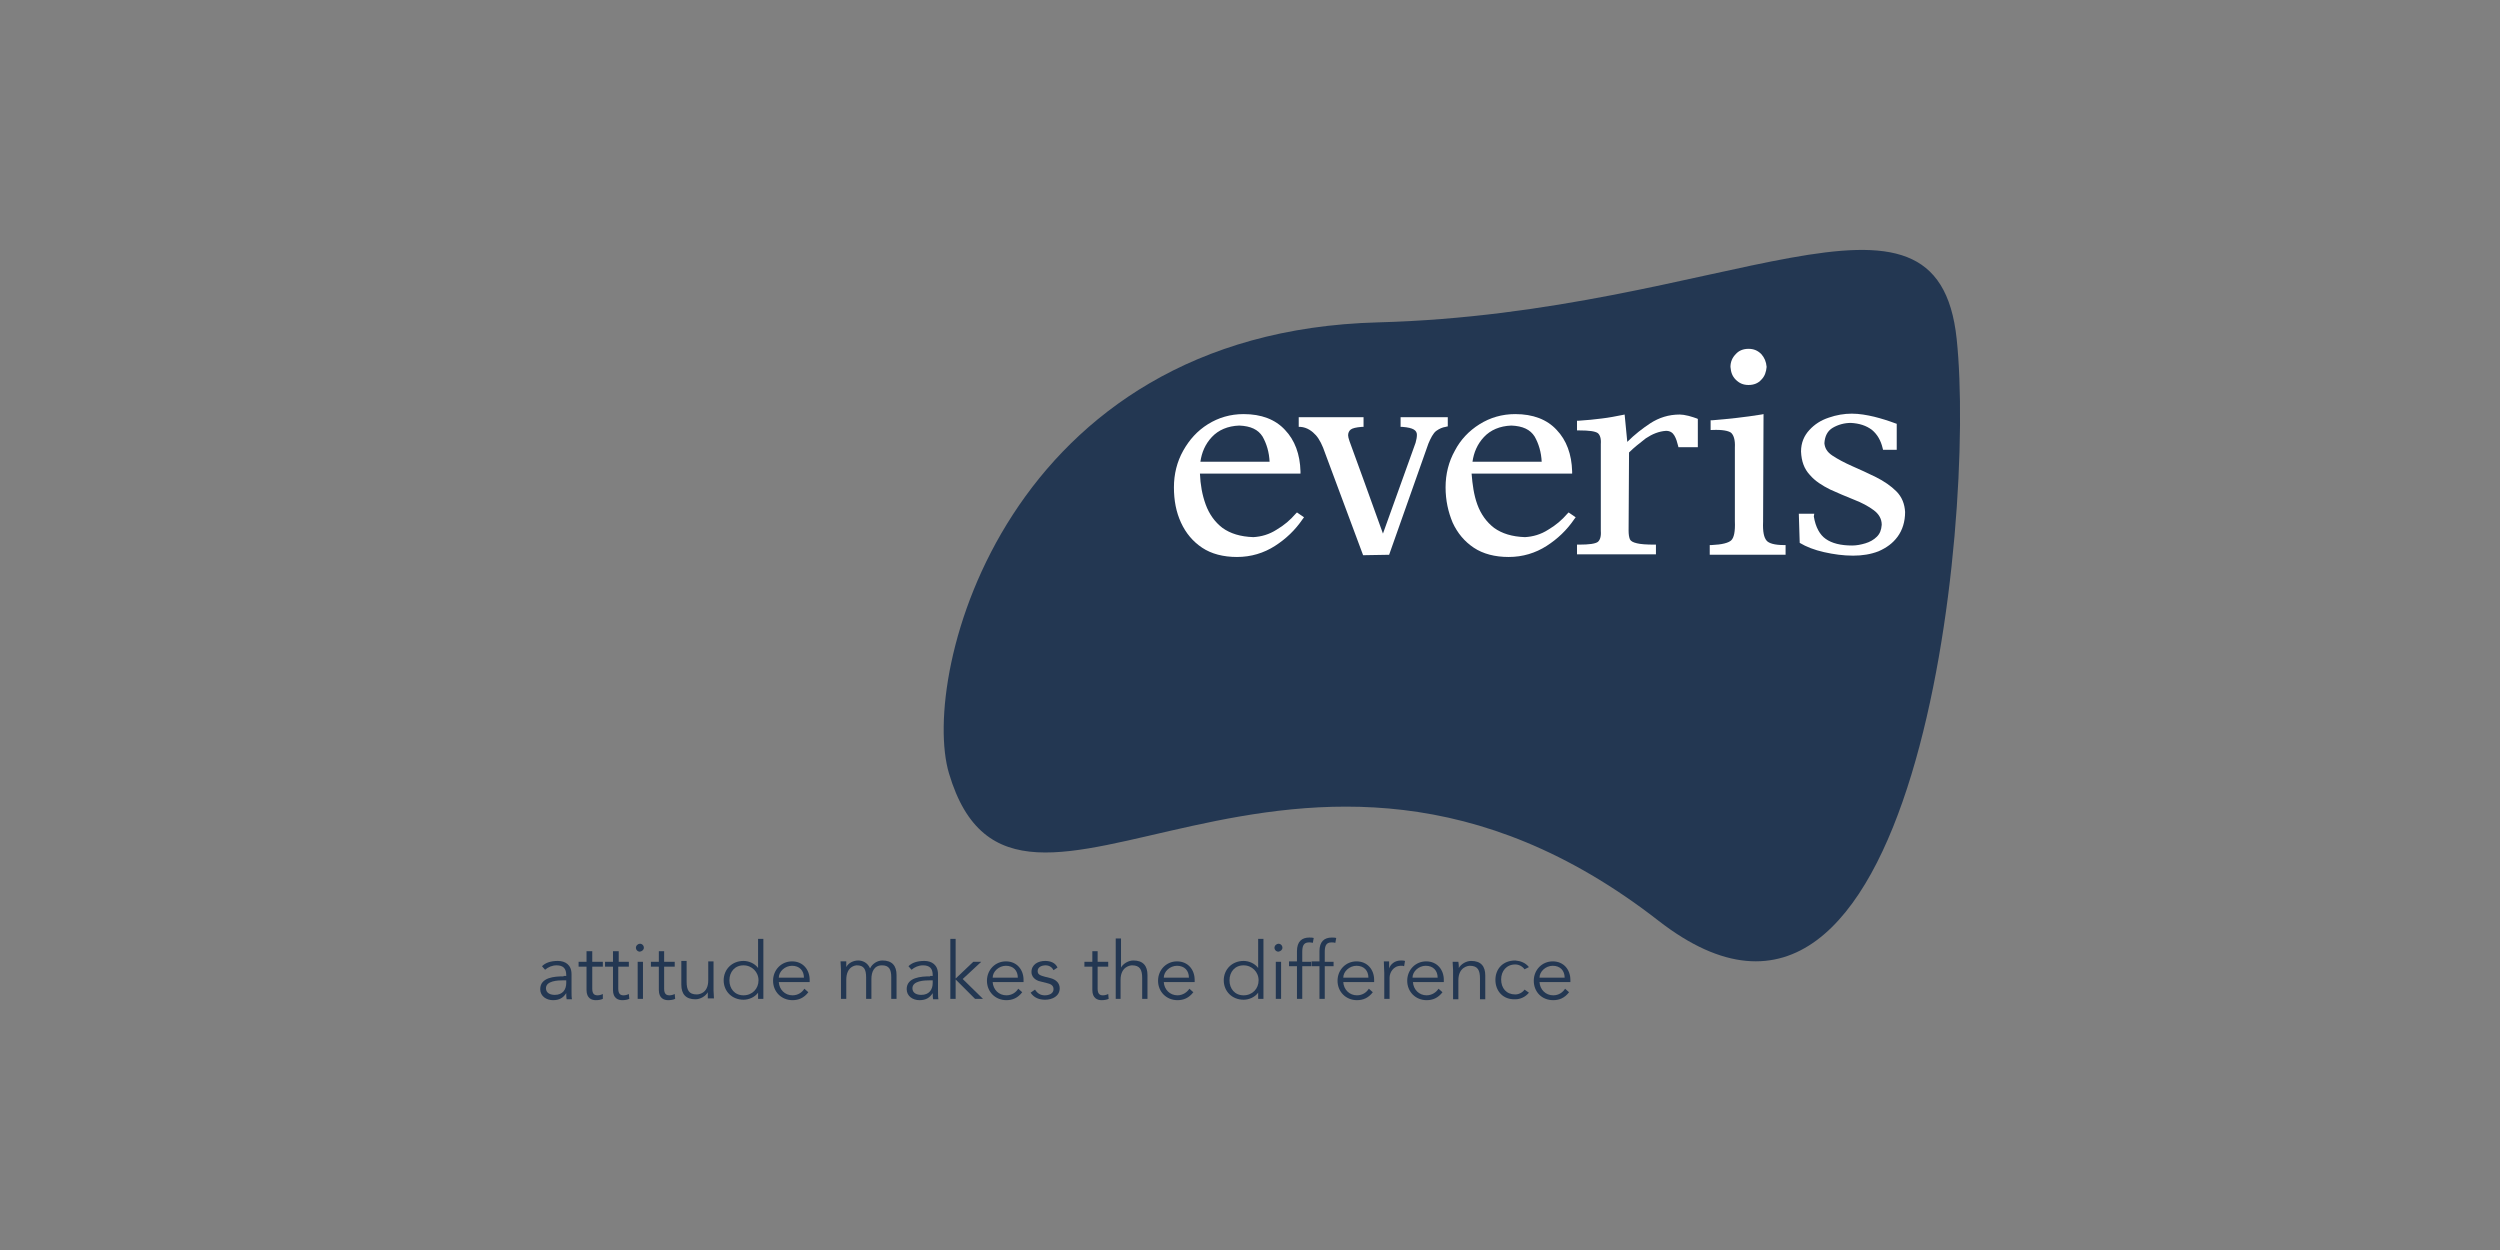 <?xml version="1.0" encoding="utf-8"?>
<!-- Generator: Adobe Illustrator 24.0.2, SVG Export Plug-In . SVG Version: 6.00 Build 0)  -->
<svg version="1.1" id="Capa_1" xmlns="http://www.w3.org/2000/svg" xmlns:xlink="http://www.w3.org/1999/xlink" x="0px" y="0px"
	 viewBox="0 0 566.9 283.5" style="enable-background:new 0 0 566.9 283.5;" xml:space="preserve">
<rect x="0" y="0" width="566.9" height="283.5" fill="#808080" stroke="none"/>
<style type="text/css">
	.st0{fill:#233752;}
	.st1{fill:#FFFFFF;}
</style>
<g>
	<path class="st0" d="M443.7,76.9c4.4,41.9-9.2,177.3-67.6,131.9c-82.6-64.3-145.6,18-160.9-33.4c-6.7-22.4,12.9-100.1,97.3-102.3
		C391.3,71,439.3,34.9,443.7,76.9"/>
	<path class="st1" d="M273.4,114.4c0.8,2.2,2.1,4,3.8,5.3c1.8,1.3,4.1,2,7,2.1c1.8-0.1,3.6-0.6,5.3-1.7c1.7-1,3.1-2.2,4.3-3.6
		l0.3-0.3l1.6,1.1l-0.3,0.4c-1.7,2.5-3.8,4.5-6.3,6.1c-2.5,1.6-5.4,2.5-8.6,2.5c-3.1,0-5.8-0.7-7.9-2.1c-2.1-1.4-3.7-3.3-4.8-5.7
		c-1.1-2.4-1.6-5-1.6-8c0-3,0.7-5.8,2.1-8.3c1.4-2.5,3.2-4.5,5.6-6c2.4-1.5,5.1-2.3,8.1-2.3c4,0,7.2,1.2,9.4,3.6
		c2.2,2.3,3.4,5.5,3.5,9.4l0,0.5h-22.8C272.2,109.9,272.6,112.2,273.4,114.4 M287.9,104.8c-0.1-2.3-0.7-4.2-1.6-5.8
		c-1-1.6-2.7-2.4-5.3-2.5c-2.6,0.1-4.7,1-6.2,2.6c-1.5,1.6-2.3,3.5-2.6,5.6H287.9z"/>
	<path class="st1" d="M328.2,96.7l-0.4,0.1c-0.7,0.1-1.4,0.4-2.1,0.9c-0.7,0.5-1.3,1.7-1.8,2.9l-8.9,25.2l-5.9,0.1l-8.6-23.1
		c-0.6-1.8-1.3-3.2-2.1-4.1c-0.8-0.9-2-1.8-3.5-1.9l-0.4,0v-2.2c0,0,13.8,0,14.2,0l0.5,0v2.2l-0.4,0c-1.3,0.1-2.1,0.3-2.5,0.6
		c-0.4,0.3-0.6,0.8-0.6,1.3c0,0.3,0.1,0.7,0.3,1.3c0.2,0.5,6,16.5,7.6,21c1.6-4.4,7.2-20,7.4-20.6c0.2-0.7,0.3-1.3,0.3-1.8
		c0-0.5-0.2-0.9-0.7-1.2c-0.5-0.3-1.3-0.5-2.6-0.6l-0.4,0v-2.2l0.5,0c0.4,0,10.2,0,10.2,0V96.7z"/>
	<path class="st1" d="M335,114.4c0.8,2.2,2.1,4,3.8,5.3c1.8,1.3,4.1,2,7,2.1c1.8-0.1,3.6-0.6,5.3-1.7c1.7-1,3.1-2.2,4.3-3.6l0.3-0.3
		l1.6,1.1l-0.3,0.4c-1.7,2.5-3.8,4.5-6.3,6.1c-2.5,1.6-5.4,2.5-8.6,2.5c-3.1,0-5.8-0.7-7.9-2.1c-2.1-1.4-3.7-3.3-4.8-5.7
		c-1-2.4-1.6-5-1.6-8c0-3,0.7-5.8,2.1-8.3c1.3-2.5,3.2-4.5,5.6-6c2.4-1.5,5.1-2.3,8.1-2.3c4,0,7.2,1.2,9.4,3.6
		c2.2,2.3,3.4,5.5,3.5,9.4l0,0.5h-22.8C333.9,109.9,334.2,112.2,335,114.4 M349.6,104.8c-0.1-2.3-0.7-4.2-1.6-5.8
		c-1-1.6-2.7-2.4-5.3-2.5c-2.6,0.1-4.7,1-6.2,2.6c-1.5,1.6-2.3,3.5-2.6,5.6H349.6z"/>
	<path class="st1" d="M374.2,96c2-1.3,4.2-2,6.7-2c0.5,0,1.2,0.1,2,0.3c0.7,0.2,1.4,0.4,1.9,0.6L385,95l0,6.4h-4.4l-0.1-0.4
		c-0.2-0.8-0.4-1.5-0.8-2.2c-0.4-0.7-1-1.1-1.9-1.1c-1.6,0.1-3.1,0.7-4.6,1.7c-1.4,1.1-2.7,2.1-3.8,3.2l-0.1,17.7
		c0,0.9,0.1,1.5,0.3,2c0.2,0.4,0.7,0.7,1.6,0.9c0.8,0.2,2.1,0.3,3.9,0.3l0.4,0l0,2.2l-17.9,0v-2.2l0.5,0c2.3,0,3.6-0.2,4.2-0.6
		c0.5-0.4,0.8-1.2,0.7-2.5v-19.7c0.1-1.3-0.2-2.1-0.7-2.5c-0.6-0.4-1.9-0.6-4.2-0.6l-0.5,0v-2.2l0.4,0c1.8-0.1,3.6-0.3,5.2-0.5
		c1.7-0.2,3.2-0.5,4.7-0.8l0.5-0.1l0.6,6.2C370.7,98.5,372.4,97.2,374.2,96"/>
	<path class="st1" d="M411.3,117.1c0.4,2.5,1.4,4.2,2.7,5.1c1.4,1,3.4,1.5,6,1.5c1,0,2-0.2,3-0.5c1-0.3,1.9-0.8,2.6-1.5
		c0.7-0.7,1-1.5,1.1-2.7c0-1.3-0.6-2.4-1.8-3.3c-1.2-0.9-2.7-1.7-4.5-2.4c-1.8-0.7-3.6-1.5-5.4-2.3c-1.8-0.9-3.4-1.9-4.6-3.3
		c-1.3-1.4-1.9-3.1-2-5.3c0-2,0.7-3.6,1.9-4.9c1.2-1.3,2.6-2.2,4.4-2.8c1.7-0.6,3.5-0.9,5.2-0.9c1.7,0,3.4,0.3,5.1,0.7
		c1.6,0.4,3.2,0.9,4.8,1.5l0.3,0.1v5.9h-3.1l-0.1-0.4c-0.4-1.7-1.2-3.1-2.4-4.1c-1.3-1-2.9-1.5-4.8-1.6c-1.5,0-2.9,0.4-4.1,1.1
		c-1.2,0.7-1.8,1.9-1.9,3.5c0.1,1.1,0.6,2,1.8,2.8c1.2,0.8,2.7,1.6,4.5,2.4c1.8,0.8,3.6,1.6,5.4,2.5c1.8,0.9,3.4,2,4.6,3.2
		c1.3,1.3,1.9,2.9,2,4.7c0,2.2-0.6,4.1-1.7,5.6c-1.1,1.5-2.5,2.5-4.3,3.3c-1.8,0.7-3.7,1-5.8,1c-2.2,0-4.4-0.3-6.6-0.8
		c-2.2-0.5-4-1.2-5.5-2.1l-0.2-6.6l3.5,0L411.3,117.1z"/>
	<path class="st1" d="M399.4,86.1c-0.7,0.8-1.7,1.2-2.9,1.2c-1.2,0-2.1-0.4-2.9-1.2c-0.8-0.8-1.1-1.7-1.2-2.9c0-1.1,0.4-2.1,1.2-2.9
		c0.7-0.8,1.7-1.2,2.9-1.2c1.2,0,2.1,0.4,2.9,1.2c0.7,0.8,1.1,1.7,1.2,2.9C400.5,84.3,400.2,85.3,399.4,86.1"/>
	<path class="st1" d="M388.3,97.5l-0.4,0v-2.2l0.4,0c3.7-0.3,7.4-0.7,11.1-1.3l0.5-0.1c0,0-0.1,21.2-0.1,24.4
		c-0.1,2.3,0.2,3.6,0.8,4.3c0.5,0.6,1.8,1,3.9,1l0.4,0v2.2h-17.2l0-2.2l0.4,0c2.4-0.1,3.9-0.5,4.5-1.1c0.6-0.6,0.9-2,0.8-4.3v-16.7
		c0.1-1.8-0.3-2.9-0.9-3.4C391.9,97.7,390.6,97.4,388.3,97.5"/>
	<path class="st0" d="M127.8,221.4c-2,0-5.3,0.2-5.3,2.9c0,1.6,1.4,2.5,2.9,2.5c1.4,0,2.3-0.5,3-1.6h0c0,0.4,0,1,0.1,1.4h1.2
		c-0.1-0.4-0.1-1.2-0.1-1.9v-3.8c0-2.1-1.4-3-3.1-3c-1.6,0-2.8,0.4-3.6,1.2l0.7,0.8c0.7-0.6,1.6-1,2.6-1c1.5,0,2.2,0.7,2.2,2.2v0.2
		H127.8z M128.4,222.3v0.6c0,1.5-0.8,2.7-2.6,2.7c-1,0-2-0.4-2-1.5c0-1.7,2.7-1.8,3.9-1.8H128.4z"/>
	<path class="st0" d="M136.7,218.1h-2.4v-2.4H133v2.4h-1.8v1.1h1.8v5.3c0,1.9,1.2,2.3,2.1,2.3c0.6,0,1.2-0.1,1.6-0.3l0-1.1
		c-0.4,0.2-0.8,0.3-1.2,0.3c-0.7,0-1.2-0.3-1.2-1.5v-5h2.4V218.1z"/>
	<path class="st0" d="M142.7,218.1h-2.4v-2.4H139v2.4h-1.8v1.1h1.8v5.3c0,1.9,1.2,2.3,2.1,2.3c0.6,0,1.2-0.1,1.6-0.3l-0.1-1.1
		c-0.4,0.2-0.8,0.3-1.2,0.3c-0.7,0-1.2-0.3-1.2-1.5v-5h2.4V218.1z"/>
	<path class="st0" d="M145.8,218.1h-1.2v8.4h1.2V218.1z M146,214.9c0-0.5-0.4-0.9-0.9-0.9c-0.4,0-0.9,0.4-0.9,0.9
		c0,0.5,0.4,0.9,0.9,0.9C145.6,215.7,146,215.4,146,214.9"/>
	<path class="st0" d="M153,218.1h-2.4v-2.4h-1.2v2.4h-1.8v1.1h1.8v5.3c0,1.9,1.2,2.3,2.1,2.3c0.6,0,1.2-0.1,1.6-0.3l-0.1-1.1
		c-0.4,0.2-0.8,0.3-1.2,0.3c-0.7,0-1.2-0.3-1.2-1.5v-5h2.4V218.1z"/>
	<path class="st0" d="M161.9,226.5c0-0.6-0.1-1.4-0.1-1.9v-6.6h-1.2v4.3c0,3.1-2.3,3.2-2.6,3.2c-1.8,0-2.3-1-2.3-2.9v-4.7h-1.2v5.4
		c0,2.1,1,3.3,3.2,3.3c1.1,0,2.3-0.7,2.8-1.6h0c0,0.5,0,0.9,0,1.4H161.9z"/>
	<path class="st0" d="M173.1,212.9h-1.2v6.6h0c-0.8-1.1-2.2-1.6-3.3-1.6c-2.6,0-4.5,1.9-4.5,4.4c0,2.5,1.9,4.4,4.5,4.4
		c1.1,0,2.5-0.5,3.3-1.6h0v1.4h1.2V212.9z M165.4,222.3c0-1.9,1.2-3.4,3.2-3.4c1.9,0,3.4,1.5,3.4,3.4c0,1.9-1.4,3.4-3.4,3.4
		C166.6,225.7,165.4,224.2,165.4,222.3"/>
	<path class="st0" d="M183.6,222.7v-0.5c0-2.3-1.5-4.2-4-4.2c-2.4,0-4.3,1.9-4.3,4.4c0,2.5,1.9,4.4,4.4,4.4c1.4,0,2.6-0.5,3.6-1.8
		l-0.9-0.8c-0.5,0.8-1.4,1.5-2.7,1.5c-1.7,0-3-1.3-3.1-3H183.6z M176.6,221.7c0-1.4,1.4-2.7,3-2.7c1.7,0,2.7,1.1,2.7,2.7H176.6z"/>
	<path class="st0" d="M190.7,226.5h1.2v-4.3c0-3.1,2.1-3.3,2.4-3.3c1.6,0,2.1,0.9,2.1,2.7v4.9h1.2v-4.5c0-1.6,0.6-3.1,2.4-3.1
		c1.6,0,2.1,0.9,2.1,2.7v4.9h1.2v-5.4c0-2.1-1-3.3-3.2-3.3c-1.1,0-2.3,0.7-2.8,1.8c-0.6-1.4-1.8-1.8-2.7-1.8c-1,0-2.2,0.5-2.7,1.5h0
		v-1.3h-1.3c0,0.6,0.1,1.2,0.1,1.9V226.5z"/>
	<path class="st0" d="M210.9,221.4c-2,0-5.3,0.2-5.3,2.9c0,1.6,1.4,2.5,2.9,2.5c1.4,0,2.3-0.5,3-1.6h0c0,0.4,0,1,0.1,1.4h1.2
		c-0.1-0.4-0.1-1.2-0.1-1.9v-3.8c0-2.1-1.4-3-3.1-3c-1.6,0-2.8,0.4-3.6,1.2l0.7,0.8c0.7-0.6,1.6-1,2.6-1c1.5,0,2.2,0.7,2.2,2.2v0.2
		H210.9z M211.5,222.3v0.6c0,1.5-0.8,2.7-2.6,2.7c-1,0-2-0.4-2-1.5c0-1.7,2.7-1.8,3.9-1.8H211.5z"/>
	<polygon class="st0" points="216.7,212.9 215.5,212.9 215.5,226.5 216.7,226.5 216.7,222.1 221.1,226.5 222.9,226.5 218.3,222 
		222.5,218.1 220.7,218.1 216.7,221.9 	"/>
	<path class="st0" d="M232.1,222.7v-0.5c0-2.3-1.5-4.2-4-4.2c-2.4,0-4.3,1.9-4.3,4.4c0,2.5,1.9,4.4,4.4,4.4c1.4,0,2.6-0.5,3.6-1.8
		l-0.9-0.8c-0.5,0.8-1.4,1.5-2.7,1.5c-1.7,0-3-1.3-3.1-3H232.1z M225.1,221.7c0-1.4,1.4-2.7,3-2.7c1.7,0,2.7,1.1,2.7,2.7H225.1z"/>
	<path class="st0" d="M239.8,219.4c-0.5-1.1-1.6-1.5-2.8-1.5c-1.6,0-3.1,0.8-3.1,2.5c0,1.6,1.6,2.1,2.2,2.2l1.2,0.3
		c0.9,0.2,1.6,0.5,1.6,1.4c0,1-1,1.4-2,1.4c-1,0-1.7-0.5-2.2-1.3l-1,0.7c0.8,1.2,2,1.6,3.3,1.6c1.6,0,3.3-0.8,3.3-2.6
		c0-1.2-0.9-2-2.1-2.3l-1.2-0.3c-1.1-0.3-1.7-0.5-1.7-1.3c0-0.9,0.9-1.3,1.8-1.3c0.9,0,1.5,0.5,1.8,1.1L239.8,219.4z"/>
	<path class="st0" d="M251.3,218.1h-2.4v-2.4h-1.2v2.4h-1.8v1.1h1.8v5.3c0,1.9,1.2,2.3,2.1,2.3c0.6,0,1.2-0.1,1.6-0.3l-0.1-1.1
		c-0.4,0.2-0.8,0.3-1.2,0.3c-0.7,0-1.2-0.3-1.2-1.5v-5h2.4V218.1z"/>
	<path class="st0" d="M252.9,226.5h1.2v-4.3c0-3.1,2.3-3.3,2.6-3.3c1.8,0,2.3,1,2.3,2.9v4.7h1.2v-5.4c0-2.1-1-3.3-3.2-3.3
		c-1.1,0-2.3,0.7-2.8,1.6h0v-6.6h-1.2V226.5z"/>
	<path class="st0" d="M270.9,222.7v-0.5c0-2.3-1.5-4.2-4-4.2c-2.4,0-4.3,1.9-4.3,4.4c0,2.5,1.9,4.4,4.4,4.4c1.4,0,2.6-0.5,3.6-1.8
		l-0.9-0.8c-0.5,0.8-1.5,1.5-2.7,1.5c-1.7,0-3-1.3-3.1-3H270.9z M263.9,221.7c0-1.4,1.4-2.7,3-2.7c1.7,0,2.7,1.1,2.7,2.7H263.9z"/>
	<path class="st0" d="M286.5,212.9h-1.2v6.6h0c-0.8-1.1-2.2-1.6-3.3-1.6c-2.6,0-4.5,1.9-4.5,4.4c0,2.5,1.9,4.4,4.5,4.4
		c1.1,0,2.5-0.5,3.3-1.6h0v1.4h1.2V212.9z M278.8,222.3c0-1.9,1.2-3.4,3.2-3.4c1.9,0,3.4,1.5,3.4,3.4c0,1.9-1.4,3.4-3.4,3.4
		C280,225.7,278.8,224.2,278.8,222.3"/>
	<path class="st0" d="M290.5,218.1h-1.2v8.4h1.2V218.1z M290.8,214.9c0-0.5-0.4-0.9-0.9-0.9c-0.4,0-0.9,0.4-0.9,0.9
		c0,0.5,0.4,0.9,0.9,0.9C290.4,215.7,290.8,215.4,290.8,214.9"/>
	<path class="st0" d="M297.3,218.1h-2v-2.2c0-1.2,0.2-2.2,1.5-2.2c0.3,0,0.6,0,0.9,0.1l0.2-1.1c-0.3-0.1-0.7-0.1-1-0.1
		c-1.7,0-2.8,0.9-2.8,3.1v2.3h-1.8v1.1h1.8v7.4h1.2v-7.4h2V218.1z"/>
	<path class="st0" d="M302.4,218.1h-2v-2.2c0-1.2,0.2-2.2,1.5-2.2c0.3,0,0.6,0,0.9,0.1l0.2-1.1c-0.3-0.1-0.7-0.1-1-0.1
		c-1.7,0-2.8,0.9-2.8,3.1v2.3h-1.8v1.1h1.8v7.4h1.2v-7.4h2V218.1z"/>
	<path class="st0" d="M311.6,222.7v-0.5c0-2.3-1.5-4.2-4-4.2c-2.4,0-4.3,1.9-4.3,4.4c0,2.5,1.9,4.4,4.4,4.4c1.4,0,2.6-0.5,3.6-1.8
		l-0.9-0.8c-0.5,0.8-1.4,1.5-2.7,1.5c-1.7,0-3-1.3-3.1-3H311.6z M304.6,221.7c0-1.4,1.4-2.7,3-2.7c1.7,0,2.7,1.1,2.7,2.7H304.6z"/>
	<path class="st0" d="M313.9,226.5h1.2v-4.8c0-1.1,0.8-2.7,2.6-2.7c0.3,0,0.5,0,0.7,0.1l0.2-1.2c-0.3-0.1-0.5-0.1-0.9-0.1
		c-1.5,0-2.4,0.9-2.7,1.8h0v-1.6h-1.2c0,1.2,0.1,1.9,0.1,2.6V226.5z"/>
	<path class="st0" d="M327.4,222.7v-0.5c0-2.3-1.5-4.2-4-4.2c-2.4,0-4.3,1.9-4.3,4.4c0,2.5,1.9,4.4,4.4,4.4c1.4,0,2.6-0.5,3.6-1.8
		l-0.9-0.8c-0.5,0.8-1.5,1.5-2.7,1.5c-1.7,0-3-1.3-3.1-3H327.4z M320.3,221.7c0-1.4,1.4-2.7,3-2.7c1.7,0,2.7,1.1,2.7,2.7H320.3z"/>
	<path class="st0" d="M329.4,218.1c0,0.6,0.1,1.4,0.1,1.9v6.6h1.2v-4.3c0-3.1,2.3-3.3,2.6-3.3c1.8,0,2.3,1,2.3,2.9v4.7h1.2v-5.4
		c0-2.1-1-3.3-3.2-3.3c-1.1,0-2.3,0.7-2.8,1.6h0c0-0.4,0-0.9-0.1-1.4H329.4z"/>
	<path class="st0" d="M346.7,219.3c-0.8-1-1.9-1.4-3.1-1.5c-2.8,0-4.5,1.9-4.5,4.4c0,2.5,1.7,4.5,4.5,4.4c1.1,0,2.3-0.5,3.1-1.5
		l-1-0.7c-0.4,0.6-1.2,1.1-2.1,1.1c-2,0-3.2-1.4-3.2-3.4c0-1.9,1.2-3.4,3.2-3.4c0.9,0,1.7,0.5,2.1,1.1L346.7,219.3z"/>
	<path class="st0" d="M356.1,222.7v-0.5c0-2.3-1.5-4.2-4-4.2c-2.4,0-4.3,1.9-4.3,4.4c0,2.5,1.8,4.4,4.4,4.4c1.4,0,2.6-0.5,3.6-1.8
		l-0.9-0.8c-0.5,0.8-1.4,1.5-2.7,1.5c-1.7,0-3-1.3-3.1-3H356.1z M349.1,221.7c0-1.4,1.4-2.7,3-2.7c1.7,0,2.7,1.1,2.7,2.7H349.1z"/>
</g>
</svg>
